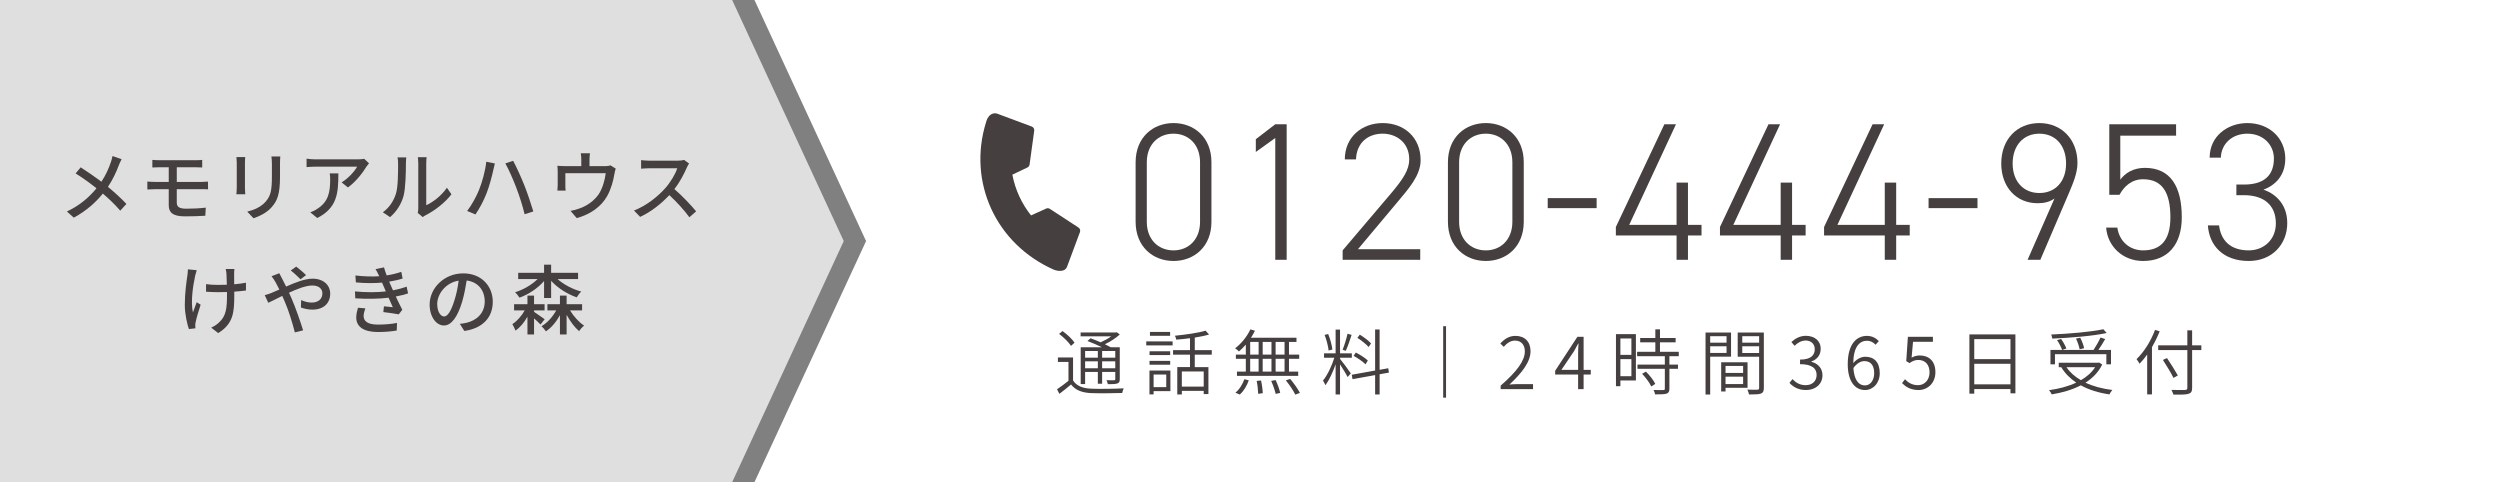 <?xml version="1.0" encoding="utf-8"?>
<!-- Generator: Adobe Illustrator 25.0.1, SVG Export Plug-In . SVG Version: 6.00 Build 0)  -->
<svg version="1.1" id="レイヤー_1" xmlns="http://www.w3.org/2000/svg" xmlns:xlink="http://www.w3.org/1999/xlink" x="0px"
	 y="0px" width="560px" height="108px" viewBox="0 0 560 108" style="enable-background:new 0 0 560 108;" xml:space="preserve">
<rect x="0" y="0" width="560" height="108" fill="#808080" stroke="none"/>
<style type="text/css">
	.st0{fill:#FFFFFF;}
	.st1{fill:#45403F;}
	.st2{fill:#E0DFDF;}
</style>
<polygon class="st0" points="560,108 412.5,108 169,108 194,54 169,0 412.5,0 560,0 560,54 "/>
<g>
	<path class="st1" d="M240.361,85.225c0.784,1.232,2.209,1.776,4.13,1.841c1.712,0.08,5.361,0.031,7.219-0.08
		c-0.112,0.24-0.272,0.72-0.336,1.04c-1.729,0.064-5.122,0.096-6.867,0.032c-2.129-0.08-3.602-0.656-4.594-1.937
		c-0.832,0.72-1.697,1.408-2.609,2.097l-0.528-1.024c0.753-0.513,1.713-1.201,2.562-1.889v-4.226h-2.369V80.07h3.394v5.155H240.361z
		 M239.913,77.478c-0.513-0.801-1.648-1.921-2.673-2.674l0.752-0.656c1.024,0.736,2.192,1.81,2.705,2.609L239.913,77.478z
		 M244.282,75.765c0.705,0.256,1.489,0.576,2.258,0.912c0.832-0.368,1.712-0.849,2.385-1.345h-6.867v-0.864h7.907l0.192-0.048
		l0.672,0.496c-0.864,0.816-2.112,1.617-3.329,2.193c0.496,0.24,0.929,0.464,1.297,0.672h2.032v7.139
		c0,0.545-0.111,0.816-0.512,0.961c-0.4,0.16-1.072,0.176-2.161,0.176c-0.048-0.272-0.176-0.641-0.304-0.896
		c0.784,0.032,1.473,0.017,1.681,0.017c0.224-0.017,0.288-0.08,0.288-0.257V83.32h-2.945v2.642h-0.961V83.32h-2.849v2.705h-0.992
		v-8.243h4.737c-0.992-0.496-2.192-1.009-3.217-1.393L244.282,75.765z M243.066,78.63v1.488h2.849V78.63H243.066z M245.915,82.487
		v-1.553h-2.849v1.553H245.915z M249.821,78.63h-2.945v1.488h2.945V78.63z M249.821,82.487v-1.553h-2.945v1.553H249.821z"/>
	<path class="st1" d="M256.76,76.469h5.906v0.896h-5.906V76.469z M262.17,87.609h-3.762v0.736h-0.929v-5.347h4.69L262.17,87.609
		L262.17,87.609z M262.122,79.542h-4.626v-0.864h4.626V79.542z M257.496,80.839h4.626v0.864h-4.626V80.839z M262.105,75.221h-4.514
		v-0.865h4.514V75.221z M258.408,83.896v2.817h2.833v-2.817H258.408z M267.628,79.446v2.785h3.058v6.034h-1.057v-0.704h-4.898v0.8
		h-1.024v-6.13h2.85v-2.785h-3.794v-1.009h3.794v-2.673c-1.041,0.144-2.097,0.24-3.073,0.32c-0.032-0.257-0.176-0.641-0.305-0.881
		c2.401-0.24,5.282-0.64,6.867-1.137l0.784,0.865c-0.896,0.271-2.001,0.496-3.201,0.688v2.817h3.81v1.009L267.628,79.446
		L267.628,79.446z M269.629,83.208h-4.898v3.393h4.898V83.208z"/>
	<path class="st1" d="M279.064,77.189c-0.496,0.576-1.024,1.104-1.537,1.536c-0.191-0.192-0.607-0.561-0.864-0.704
		c1.361-1.024,2.657-2.609,3.426-4.242l1.024,0.305c-0.256,0.528-0.561,1.057-0.896,1.568h10.196v0.944h-1.681v2.833h2.289v0.944
		h-2.289v2.865h2.064V84.2H277.08v-0.961h1.984v-2.865h-2.225V79.43h2.225V77.189z M276.728,87.962
		c0.849-0.656,1.601-1.873,2.017-3.025l0.977,0.256c-0.4,1.185-1.137,2.433-2.017,3.186L276.728,87.962z M280.041,79.43h1.889
		v-2.833h-1.889V79.43z M280.041,83.239h1.889v-2.865h-1.889V83.239z M282.474,85.225c0.208,0.928,0.368,2.145,0.385,2.849
		l-1.024,0.145c-0.017-0.736-0.145-1.953-0.337-2.897L282.474,85.225z M284.811,79.43v-2.833h-1.969v2.833H284.811z M282.842,80.374
		v2.865h1.969v-2.865H282.842z M285.739,85.128c0.432,0.913,0.88,2.146,1.024,2.882l-1.009,0.224
		c-0.16-0.752-0.592-1.984-1.008-2.913L285.739,85.128z M287.74,76.597h-2.001v2.833h2.001V76.597z M287.74,80.374h-2.001v2.865
		h2.001V80.374z M289.005,84.872c0.8,0.961,1.744,2.273,2.177,3.138l-1.041,0.384c-0.384-0.849-1.312-2.209-2.112-3.186
		L289.005,84.872z"/>
	<path class="st1" d="M300.169,80.391c0.448,0.512,2.049,2.688,2.417,3.249l-0.721,0.816c-0.288-0.608-1.104-1.905-1.696-2.833
		v6.738h-0.992v-6.755c-0.608,1.761-1.473,3.602-2.273,4.675c-0.128-0.289-0.384-0.753-0.561-1.024
		c0.944-1.121,1.985-3.282,2.546-5.122h-2.306v-0.993h2.594v-5.313h0.992v5.313h2.641v0.993h-2.641L300.169,80.391L300.169,80.391z
		 M297.607,78.518c-0.08-0.944-0.464-2.401-0.896-3.505l0.801-0.192c0.464,1.088,0.832,2.529,0.944,3.474L297.607,78.518z
		 M302.762,75.013c-0.384,1.184-0.88,2.673-1.312,3.569l-0.704-0.24c0.384-0.944,0.864-2.514,1.104-3.586L302.762,75.013z
		 M309.036,83.832v4.529h-1.008v-4.338l-5.059,0.913l-0.176-0.993l5.234-0.944v-9.203h1.008v9.044l1.937-0.353l0.145,0.977
		L309.036,83.832z M305.867,81.606c-0.544-0.576-1.713-1.376-2.657-1.904l0.496-0.736c0.961,0.496,2.129,1.232,2.689,1.793
		L305.867,81.606z M306.571,77.733c-0.512-0.608-1.601-1.473-2.513-2.049l0.528-0.721c0.944,0.561,2.017,1.377,2.528,1.969
		L306.571,77.733z"/>
	<path class="st1" d="M323.914,73.075v16.007h-0.641V73.075H323.914z"/>
	<path class="st1" d="M336.152,86.377c3.745-3.266,5.41-5.635,5.41-7.667c0-1.377-0.721-2.417-2.226-2.417
		c-0.977,0-1.824,0.608-2.497,1.393l-0.768-0.736c0.944-1.024,1.952-1.713,3.409-1.713c2.081,0,3.361,1.345,3.361,3.426
		c0,2.368-1.856,4.785-4.722,7.475c0.624-0.064,1.328-0.096,1.92-0.096h3.362v1.12h-7.251v-0.785H336.152z"/>
	<path class="st1" d="M356.33,83.896h-1.601v3.266h-1.232v-3.266h-5.139v-0.848l4.979-7.604h1.393v7.411h1.601v1.041H356.33z
		 M353.497,82.855v-3.81c0-0.576,0.048-1.505,0.096-2.081h-0.08c-0.288,0.561-0.608,1.137-0.928,1.697l-2.834,4.193L353.497,82.855
		L353.497,82.855z"/>
	<path class="st1" d="M366.441,85.225h-3.474v1.28h-0.992V74.853h4.466V85.225z M362.968,75.812v3.682h2.465v-3.682H362.968z
		 M365.433,84.264v-3.825h-2.465v3.825H365.433z M373.948,79.782v1.889h1.921v0.944h-1.921v4.45c0,0.624-0.16,0.944-0.624,1.104
		c-0.465,0.16-1.265,0.176-2.577,0.176c-0.048-0.272-0.192-0.704-0.353-0.992c1.024,0.031,1.921,0.031,2.177,0.016
		c0.272,0,0.353-0.08,0.353-0.32v-4.434h-6.131v-0.944h6.131v-1.889h-6.211v-0.977h4.082v-2.129h-3.394v-0.96h3.394v-1.938h1.04
		v1.938h3.506v0.96h-3.506v2.129h4.21v0.977H373.948z M368.682,83.239c0.833,0.816,1.745,1.969,2.097,2.753l-0.896,0.577
		c-0.353-0.785-1.232-1.985-2.049-2.834L368.682,83.239z"/>
	<path class="st1" d="M383.08,79.895v8.483h-1.041V74.484h5.715v5.41L383.08,79.895L383.08,79.895z M383.08,75.316v1.44h3.665v-1.44
		H383.08z M386.745,79.062v-1.504h-3.665v1.504H386.745z M386.521,86.873v0.816h-0.976v-6.547h5.906v5.73L386.521,86.873
		L386.521,86.873z M386.521,81.975v1.569h3.938v-1.569H386.521z M390.459,86.024v-1.648h-3.938v1.648H390.459z M395.101,86.905
		c0,0.72-0.176,1.072-0.673,1.265c-0.479,0.176-1.328,0.191-2.656,0.191c-0.032-0.288-0.208-0.8-0.368-1.088
		c1.008,0.048,1.984,0.032,2.257,0.016c0.288-0.016,0.384-0.096,0.384-0.384V79.91h-4.802v-5.426h5.858L395.101,86.905
		L395.101,86.905z M390.267,75.316v1.44h3.777v-1.44H390.267z M394.044,79.078v-1.521h-3.777v1.521H394.044z"/>
	<path class="st1" d="M400.839,85.769l0.672-0.849c0.688,0.705,1.568,1.361,2.961,1.361c1.425,0,2.449-0.881,2.449-2.273
		c0-1.457-0.992-2.433-3.713-2.433v-1.024c2.448,0,3.297-1.009,3.297-2.321c0-1.168-0.784-1.937-2.049-1.953
		c-0.96,0.017-1.809,0.513-2.465,1.185l-0.721-0.848c0.864-0.785,1.889-1.377,3.233-1.393c1.921,0.016,3.329,1.056,3.329,2.913
		c0,1.456-0.848,2.4-2.097,2.849v0.064c1.377,0.32,2.497,1.376,2.497,2.993c0,2.081-1.633,3.329-3.682,3.329
		C402.728,87.369,401.591,86.585,400.839,85.769z"/>
	<path class="st1" d="M420.121,77.221c-0.48-0.56-1.185-0.896-1.889-0.896c-1.648,0-3.041,1.264-3.105,5.01
		c0.736-0.881,1.761-1.425,2.705-1.425c1.985,0,3.233,1.232,3.233,3.682c0,2.241-1.521,3.777-3.297,3.777
		c-2.257,0-3.874-1.953-3.874-5.778c0-4.626,2.049-6.354,4.29-6.354c1.168,0,2.033,0.496,2.673,1.168L420.121,77.221z
		 M419.817,83.592c0-1.633-0.688-2.705-2.193-2.705c-0.752,0-1.664,0.432-2.465,1.553c0.16,2.48,1.057,3.89,2.609,3.89
		C418.937,86.329,419.817,85.208,419.817,83.592z"/>
	<path class="st1" d="M426.055,85.816l0.656-0.864c0.672,0.688,1.536,1.329,2.929,1.329c1.409,0,2.577-1.121,2.577-2.882
		c0-1.729-0.992-2.769-2.513-2.769c-0.801,0-1.312,0.256-1.984,0.704l-0.721-0.448l0.368-5.442h5.603v1.12h-4.45l-0.32,3.554
		c0.545-0.304,1.089-0.496,1.825-0.496c1.937,0,3.505,1.152,3.505,3.745c0,2.546-1.841,4.002-3.777,4.002
		C427.928,87.369,426.839,86.601,426.055,85.816z"/>
	<path class="st1" d="M451.452,74.9v13.205h-1.104v-0.96h-8.115v1.04h-1.089V74.9H451.452z M442.232,75.973v4.466h8.115v-4.466
		H442.232z M450.348,86.089v-4.594h-8.115v4.594H450.348z"/>
	<path class="st1" d="M470.892,81.655c-0.832,1.729-2.145,3.041-3.746,4.065c1.729,0.816,3.762,1.36,6.019,1.633
		c-0.224,0.256-0.512,0.704-0.656,0.992c-2.417-0.353-4.594-1.024-6.402-2.033c-1.937,1.009-4.193,1.649-6.515,2.033
		c-0.112-0.256-0.4-0.721-0.608-0.944c2.209-0.305,4.306-0.849,6.099-1.697c-1.376-0.912-2.513-2.064-3.346-3.425l0.08-0.032h-0.656
		v-0.992h8.836l0.208-0.048L470.892,81.655z M460.312,81.606h-1.009V78.39h9.652c0.528-0.801,1.185-1.953,1.553-2.785l1.056,0.336
		c-0.448,0.816-1.024,1.729-1.536,2.449h2.833v3.217h-1.04v-2.272h-11.509V81.606z M471.9,74.596
		c-3.122,0.673-8.067,1.073-12.182,1.249c-0.016-0.272-0.16-0.656-0.256-0.912c4.082-0.177,8.996-0.593,11.685-1.185L471.9,74.596z
		 M461.688,75.925c0.48,0.672,0.977,1.553,1.169,2.145l-0.944,0.32c-0.192-0.593-0.673-1.521-1.137-2.209L461.688,75.925z
		 M462.889,82.247c0.784,1.169,1.889,2.129,3.232,2.913c1.313-0.752,2.434-1.729,3.186-2.913H462.889z M465.833,78.245
		c-0.096-0.624-0.447-1.648-0.815-2.4l0.944-0.208c0.399,0.736,0.768,1.744,0.88,2.369L465.833,78.245z"/>
	<path class="st1" d="M483.769,74.212c-0.48,1.2-1.072,2.417-1.729,3.554v10.58h-1.072v-8.932c-0.545,0.769-1.137,1.473-1.713,2.064
		c-0.128-0.256-0.465-0.784-0.673-1.04c1.665-1.568,3.202-4.018,4.146-6.547L483.769,74.212z M493.101,78.422h-2.065v8.451
		c0,0.864-0.24,1.168-0.816,1.345c-0.607,0.191-1.648,0.191-3.377,0.176c-0.08-0.288-0.272-0.752-0.433-1.057
		c1.377,0.048,2.674,0.032,3.042,0.017c0.368-0.017,0.512-0.128,0.512-0.48v-8.451h-6.53V77.35h6.53v-3.361h1.072v3.361h2.065
		L493.101,78.422L493.101,78.422z M486.857,84.648c-0.479-1.009-1.536-2.737-2.368-4.018l0.912-0.433
		c0.849,1.265,1.904,2.945,2.433,3.905L486.857,84.648z"/>
</g>
<g>
	<g>
		<path class="st1" d="M271.362,49.703c0,5.589-3.916,8.757-8.493,8.757c-4.576,0-8.493-3.168-8.493-8.801v-13.29
			c0-5.633,3.917-8.801,8.493-8.801c4.577,0,8.493,3.168,8.493,8.757V49.703z M262.869,29.944c-3.389,0-5.984,2.42-5.984,6.381
			v13.378c0,3.961,2.596,6.381,5.984,6.381c3.345,0,5.941-2.42,5.941-6.381V36.325C268.811,32.364,266.214,29.944,262.869,29.944z"
			/>
		<path class="st1" d="M288.213,58.196h-2.552V30.912l-4.357,3.125v-2.86l4.357-3.345h2.552V58.196z"/>
		<path class="st1" d="M318.134,58.196h-17.383v-2.112l10.913-12.85c2.641-3.125,4.005-5.237,4.005-7.525
			c0-3.828-2.948-5.765-5.94-5.765c-3.257,0-5.854,1.98-5.985,5.765h-2.508c0-5.017,3.828-8.141,8.493-8.141
			c4.708,0,8.493,3.124,8.493,8.316c0,3.477-2.816,6.514-5.149,9.33l-8.889,10.605h13.95L318.134,58.196L318.134,58.196z"/>
		<path class="st1" d="M341.321,49.703c0,5.589-3.916,8.757-8.493,8.757c-4.576,0-8.493-3.168-8.493-8.801v-13.29
			c0-5.633,3.917-8.801,8.493-8.801c4.577,0,8.493,3.168,8.493,8.757V49.703z M332.828,29.944c-3.389,0-5.984,2.42-5.984,6.381
			v13.378c0,3.961,2.596,6.381,5.984,6.381c3.345,0,5.941-2.42,5.941-6.381V36.325C338.77,32.364,336.173,29.944,332.828,29.944z"/>
		<path class="st1" d="M346.687,44.378h10.957v2.245h-10.957V44.378z"/>
		<path class="st1" d="M375.42,27.832l-10.474,22.531h10.605v-9.462h2.553v9.462h3.036v2.376h-3.036v5.457h-2.553v-5.457h-13.598
			v-1.892l10.869-23.016h2.598V27.832z"/>
		<path class="st1" d="M398.739,27.832l-10.474,22.531h10.605v-9.462h2.553v9.462h3.036v2.376h-3.036v5.457h-2.553v-5.457h-13.598
			v-1.892l10.869-23.016h2.598V27.832z"/>
		<path class="st1" d="M422.059,27.832l-10.474,22.531h10.605v-9.462h2.553v9.462h3.036v2.376h-3.036v5.457h-2.553v-5.457h-13.598
			v-1.892l10.869-23.016h2.598V27.832z"/>
		<path class="st1" d="M432,44.378h10.957v2.245H432V44.378z"/>
		<path class="st1" d="M448.279,36.633c0-5.368,3.477-9.064,8.537-9.064c4.973,0,8.537,3.652,8.537,8.933
			c0,2.377-1.1,4.797-2.023,6.997l-6.293,14.698h-2.86l6.028-13.729c-1.056,0.748-2.288,1.056-3.784,1.056
			C451.536,45.522,448.279,41.782,448.279,36.633z M456.816,29.944c-3.564,0-5.984,2.641-5.984,6.688
			c0,4.005,2.42,6.602,5.984,6.602c3.608,0,5.985-2.597,5.985-6.602C462.802,32.585,460.425,29.944,456.816,29.944z"/>
		<path class="st1" d="M474.769,43.63h-2.289V27.832h14.963v2.553h-12.498v9.857c1.101-1.497,2.948-2.641,5.501-2.641
			c5.809,0,8.273,4.269,8.273,11.09c0,5.984-3.037,9.769-8.67,9.769c-4.576,0-7.965-3.3-8.273-7.48h2.509
			c0.44,3.124,2.816,5.104,5.765,5.104c3.74,0,6.117-2.024,6.117-7.393c0-5.545-1.805-8.538-6.117-8.538
			C477.453,40.153,475.78,41.782,474.769,43.63z"/>
		<path class="st1" d="M500.948,41.342h1.672c4.709,0,6.733-2.2,6.733-5.853c0-2.993-2.333-5.545-5.941-5.545
			c-3.433,0-5.853,2.288-5.94,5.368h-2.509c0-4.796,4.005-7.744,8.449-7.744c4.929,0,8.493,3.388,8.493,7.965
			c0,3.696-2.156,5.94-4.885,6.953c3.081,1.056,5.325,3.608,5.325,7.48c0,4.753-3.389,8.493-8.625,8.493
			c-5.677,0-8.846-3.388-9.153-7.965h2.508c0.396,3.257,2.421,5.589,6.646,5.589c3.433,0,6.072-2.465,6.072-6.029
			c0-3.916-2.464-6.337-7.173-6.337h-1.672L500.948,41.342L500.948,41.342z"/>
	</g>
</g>
<path class="st1" d="M241.955,51.571c-0.007-0.053-0.021-0.104-0.037-0.154c-0.017-0.05-0.036-0.099-0.062-0.145
	c-0.025-0.045-0.057-0.087-0.09-0.127c-0.036-0.042-0.075-0.082-0.12-0.117c-0.02-0.016-0.031-0.038-0.053-0.052l-6.439-4.2
	c-0.239-0.156-0.54-0.178-0.799-0.061l-3.401,1.537c-2.116-2.659-3.551-5.788-4.185-9.126l3.391-1.621
	c0.254-0.121,0.429-0.361,0.467-0.64l1.042-7.617c0.003-0.025-0.006-0.049-0.005-0.074c0.003-0.058-0.002-0.114-0.011-0.17
	c-0.008-0.05-0.019-0.1-0.036-0.148c-0.018-0.051-0.043-0.098-0.071-0.145c-0.027-0.044-0.056-0.087-0.09-0.126
	c-0.035-0.039-0.075-0.072-0.117-0.104c-0.044-0.034-0.091-0.064-0.143-0.089c-0.022-0.011-0.038-0.03-0.062-0.039l-7.818-2.915
	c-0.025-0.009-0.05-0.005-0.075-0.012s-0.045-0.023-0.07-0.028c-0.062-0.011-0.121-0.007-0.182-0.012h-0.001
	c-0.963-0.07-1.765,0.673-2.106,1.972c-4.182,13.428,2.197,27.328,15.213,33.07c1.13,0.421,2.522,0.4,2.911-0.642l2.915-7.819
	c0.009-0.024,0.005-0.049,0.011-0.073c0.015-0.055,0.023-0.111,0.027-0.166C241.961,51.674,241.962,51.623,241.955,51.571z"/>
<g>
	<polygon class="st2" points="164,108 104.5,108 0,108 0,54 0,0 104.5,0 164,0 189,54 	"/>
	<g>
		<path class="st1" d="M27.241,35.666c-0.204,0.34-0.476,0.986-0.629,1.36c-0.527,1.428-1.36,3.229-2.431,4.828
			c1.496,1.241,2.958,2.566,4.13,3.824l-1.377,1.513c-1.224-1.411-2.481-2.618-3.893-3.825c-1.547,1.887-3.604,3.825-6.51,5.388
			l-1.547-1.376c2.89-1.377,4.947-3.145,6.629-5.202c-1.241-0.986-2.992-2.295-4.674-3.332l1.139-1.36
			c1.411,0.901,3.281,2.193,4.641,3.212c0.986-1.479,1.632-2.958,2.108-4.352c0.136-0.391,0.306-1.003,0.374-1.394L27.241,35.666z"
			/>
		<path class="st1" d="M39.601,45.422c0,0.901,0.595,1.326,2.074,1.326c1.563,0,3.008-0.068,4.419-0.238l-0.102,1.819
			c-1.241,0.085-2.992,0.136-4.606,0.136c-2.805,0-3.587-0.969-3.587-2.499V42.38h-3.077c-0.459,0-1.224,0.034-1.717,0.068v-1.785
			c0.476,0.051,1.224,0.085,1.717,0.085h3.077v-3.281h-2.091c-0.595,0-1.104,0.017-1.581,0.051v-1.7
			c0.476,0.034,0.986,0.068,1.581,0.068h8.125c0.561,0,1.071-0.017,1.462-0.068v1.7c-0.425-0.017-0.85-0.051-1.462-0.051h-4.233
			v3.281h5.474c0.357,0,1.105-0.034,1.513-0.068l0.017,1.733c-0.442-0.034-1.122-0.034-1.496-0.034h-5.508V45.422z"/>
		<path class="st1" d="M54.936,35.189c-0.034,0.357-0.068,0.782-0.068,1.258v5.694c0,0.442,0.034,1.037,0.068,1.377h-1.989
			c0.017-0.289,0.085-0.884,0.085-1.377v-5.694c0-0.306-0.034-0.901-0.068-1.258H54.936z M62.789,35.054
			c-0.034,0.442-0.068,0.952-0.068,1.563v3.026c0,3.893-0.612,5.337-1.87,6.765c-1.105,1.292-2.822,2.057-4.063,2.482l-1.411-1.479
			c1.615-0.408,3.077-1.054,4.114-2.227c1.19-1.343,1.411-2.669,1.411-5.644v-2.924c0-0.612-0.051-1.122-0.102-1.563H62.789z"/>
		<path class="st1" d="M82.661,36.583c-0.153,0.187-0.425,0.51-0.561,0.714c-0.731,1.241-2.346,3.399-4.165,4.691l-1.411-1.139
			c1.479-0.867,2.975-2.55,3.468-3.519h-9.332c-0.663,0-1.258,0.051-1.989,0.102v-1.887c0.629,0.085,1.326,0.153,1.989,0.153h9.502
			c0.391,0,1.156-0.051,1.428-0.119L82.661,36.583z M75.794,38.844c0,4.437-0.255,7.7-4.726,9.995l-1.564-1.275
			c0.493-0.17,1.088-0.442,1.632-0.833c2.431-1.564,2.822-3.706,2.822-6.527c0-0.459-0.017-0.867-0.102-1.36H75.794z"/>
		<path class="st1" d="M85.757,47.547c1.462-1.037,2.431-2.567,2.923-4.131c0.493-1.513,0.493-4.827,0.493-6.782
			c0-0.578-0.034-0.986-0.136-1.377h1.972c-0.017,0.136-0.085,0.765-0.085,1.36c0,1.938-0.068,5.559-0.527,7.258
			c-0.51,1.87-1.581,3.536-3.026,4.76L85.757,47.547z M93.576,47.7c0.068-0.289,0.119-0.68,0.119-1.071V36.566
			c0-0.697-0.102-1.258-0.102-1.36h1.972c-0.017,0.102-0.085,0.663-0.085,1.36v9.4c1.479-0.663,3.4-2.108,4.624-3.91l1.02,1.462
			c-1.445,1.921-3.825,3.706-5.779,4.691c-0.289,0.136-0.459,0.289-0.646,0.425L93.576,47.7z"/>
		<path class="st1" d="M108.928,36.227l1.921,0.391c-0.119,0.425-0.272,1.071-0.34,1.445c-0.238,1.105-0.85,3.553-1.513,5.219
			c-0.612,1.598-1.581,3.434-2.499,4.759l-1.853-0.782c1.071-1.411,2.04-3.213,2.635-4.658
			C108.027,40.765,108.707,38.266,108.928,36.227z M113.194,36.601l1.75-0.578c0.697,1.275,1.819,3.74,2.499,5.457
			c0.646,1.615,1.547,4.267,2.022,5.881l-1.955,0.629c-0.442-1.87-1.156-4.097-1.853-5.916
			C114.996,40.306,113.925,37.875,113.194,36.601z"/>
		<path class="st1" d="M137.929,37.773c-0.119,0.289-0.238,0.833-0.289,1.156c-0.255,1.479-0.731,3.399-1.632,4.98
			c-1.309,2.363-3.757,4.114-6.816,4.946l-1.394-1.615c0.646-0.102,1.428-0.323,2.04-0.561c1.563-0.527,3.264-1.683,4.283-3.195
			c0.884-1.36,1.377-3.213,1.564-4.692h-9.043v2.788c0,0.34,0.017,0.833,0.068,1.122h-1.853c0.034-0.357,0.068-0.85,0.068-1.224
			v-2.975c0-0.374-0.017-0.986-0.068-1.377c0.527,0.051,1.02,0.085,1.648,0.085h3.706V35.75c0-0.408-0.017-0.799-0.119-1.411h2.057
			c-0.068,0.612-0.102,1.002-0.102,1.411v1.462h3.434c0.68,0,1.02-0.085,1.275-0.17L137.929,37.773z"/>
		<path class="st1" d="M154.351,36.634c-0.119,0.17-0.374,0.595-0.493,0.884c-0.595,1.394-1.598,3.315-2.788,4.845
			c1.751,1.496,3.808,3.688,4.862,4.98l-1.513,1.326c-1.104-1.53-2.805-3.399-4.487-4.963c-1.819,1.938-4.097,3.757-6.544,4.878
			l-1.377-1.428c2.754-1.054,5.304-3.094,6.986-4.98c1.156-1.292,2.295-3.162,2.703-4.487h-6.238c-0.663,0-1.581,0.085-1.853,0.102
			v-1.92c0.34,0.051,1.326,0.119,1.853,0.119h6.307c0.629,0,1.19-0.068,1.479-0.17L154.351,36.634z"/>
		<path class="st1" d="M44.064,60.52c-0.119,0.357-0.255,0.884-0.34,1.224c-0.476,2.176-1.054,5.78-0.51,8.245
			c0.238-0.629,0.561-1.547,0.85-2.295l0.884,0.561c-0.442,1.292-0.935,2.992-1.122,3.893c-0.051,0.238-0.102,0.578-0.085,0.765
			c0,0.17,0.034,0.425,0.034,0.629l-1.462,0.17c-0.357-1.037-0.918-3.297-0.918-5.388c0-2.754,0.391-5.337,0.595-6.731
			c0.068-0.425,0.085-0.918,0.102-1.258L44.064,60.52z M55.096,65.075c-0.731,0.102-1.632,0.187-2.618,0.255v0.629
			c0,3.91-0.136,6.527-3.604,8.652l-1.564-1.224c0.578-0.255,1.343-0.714,1.785-1.19c1.581-1.462,1.751-3.179,1.751-6.255v-0.527
			c-0.68,0.017-1.36,0.034-2.023,0.034c-0.782,0-1.887-0.051-2.668-0.102v-1.7c0.782,0.119,1.733,0.17,2.634,0.17
			c0.646,0,1.343-0.017,2.023-0.034c-0.017-1.02-0.051-2.023-0.085-2.465c-0.034-0.357-0.102-0.782-0.17-1.054h1.955
			c-0.051,0.323-0.051,0.68-0.068,1.054s0,1.36,0.017,2.363c0.969-0.085,1.887-0.204,2.635-0.357V65.075z"/>
		<path class="st1" d="M62.56,61.199c0.136,0.289,0.459,0.901,0.629,1.207c0.289,0.527,0.595,1.139,0.901,1.785
			c2.023-0.901,4.199-1.768,5.932-1.768c2.448,0,3.944,1.462,3.944,3.349c0,2.108-1.411,3.586-4.012,3.586
			c-0.935,0-1.938-0.238-2.55-0.476l0.051-1.666c0.68,0.306,1.53,0.561,2.346,0.561c1.598,0,2.414-0.884,2.414-2.074
			c0-0.952-0.748-1.751-2.244-1.751c-1.394,0-3.366,0.748-5.235,1.615c0.187,0.408,0.374,0.833,0.561,1.241
			c0.867,1.972,2.023,5.303,2.601,7.19l-1.853,0.459c-0.527-2.04-1.343-4.811-2.278-6.935l-0.544-1.241
			c-1.258,0.629-2.379,1.207-3.127,1.547l-0.799-1.717c0.561-0.136,1.224-0.374,1.513-0.493c0.544-0.221,1.139-0.476,1.768-0.765
			c-0.306-0.629-0.595-1.19-0.867-1.666c-0.221-0.374-0.578-0.935-0.884-1.309L62.56,61.199z M67.319,62.56
			c-0.629-0.612-1.496-1.462-2.193-1.972l1.224-0.867c0.578,0.442,1.598,1.275,2.209,1.904L67.319,62.56z"/>
		<path class="st1" d="M91.408,65.721c-0.714,0.255-1.666,0.493-2.753,0.697c0.476,0.986,0.986,2.074,1.462,2.975l-0.799,1.02
			c-0.884-0.17-2.362-0.374-3.45-0.51l0.136-1.292c0.765,0.085,1.496,0.153,1.989,0.204c-0.289-0.646-0.612-1.394-0.952-2.125
			c-2.125,0.272-4.862,0.306-7.462,0.136l-0.068-1.546c2.55,0.238,4.946,0.221,6.918,0l-0.459-1.071
			c-0.136-0.306-0.272-0.612-0.391-0.901c-1.683,0.153-3.791,0.153-5.865-0.051l-0.102-1.547c1.972,0.221,3.757,0.272,5.338,0.17
			l-0.136-0.289c-0.272-0.578-0.442-0.901-0.697-1.309l1.904-0.391c0.136,0.544,0.357,1.156,0.595,1.802
			c1.156-0.187,2.278-0.459,3.281-0.799l0.289,1.496c-0.867,0.289-1.887,0.51-3.009,0.697l0.306,0.714
			c0.136,0.306,0.323,0.731,0.544,1.224c1.309-0.238,2.312-0.544,3.06-0.816L91.408,65.721z M81.838,69.07
			c-0.204,0.527-0.391,1.258-0.391,1.683c0,1.19,0.901,1.955,3.213,1.955c1.462,0,3.077-0.119,4.267-0.374l-0.051,1.7
			c-0.986,0.187-2.668,0.34-4.165,0.34c-3.077,0-4.913-1.054-4.913-3.264c0-0.731,0.204-1.564,0.391-2.176L81.838,69.07z"/>
		<path class="st1" d="M103.003,72.537c0.595-0.051,1.088-0.136,1.496-0.238c2.159-0.493,4.08-2.057,4.08-4.776
			c0-2.448-1.462-4.369-4.046-4.692c-0.238,1.513-0.544,3.145-1.003,4.726c-1.02,3.434-2.414,5.354-4.096,5.354
			c-1.666,0-3.196-1.887-3.196-4.691c0-3.74,3.314-6.986,7.53-6.986c4.045,0,6.612,2.822,6.612,6.357
			c0,3.519-2.261,5.966-6.375,6.544L103.003,72.537z M101.813,67.2c0.425-1.326,0.748-2.855,0.918-4.334
			c-3.025,0.493-4.793,3.128-4.793,5.202c0,1.938,0.867,2.822,1.547,2.822C100.215,70.889,101.031,69.801,101.813,67.2z"/>
		<path class="st1" d="M119.629,69.852c0.663,0.442,2.022,1.377,2.379,1.649l-0.935,1.19c-0.289-0.323-0.884-0.867-1.445-1.377
			v3.604h-1.479v-3.978c-0.731,1.292-1.649,2.431-2.686,3.111c-0.136-0.425-0.458-1.037-0.697-1.445
			c1.054-0.68,2.074-1.836,2.771-3.077h-2.38v-1.394h2.992v-1.921h1.479v1.921h2.362v1.394h-2.362V69.852z M121.873,62.95
			c-1.428,1.632-3.451,2.992-5.507,3.723c-0.221-0.357-0.68-0.935-0.986-1.207c1.853-0.578,3.74-1.666,5.049-2.958h-4.352v-1.394
			h5.796v-1.835h1.581v1.835h6.035v1.394h-4.59c1.377,1.241,3.366,2.278,5.304,2.805c-0.34,0.289-0.782,0.918-1.02,1.292
			c-2.108-0.731-4.25-2.074-5.729-3.706v3.858h-1.581V62.95z M127.687,69.529c0.833,1.36,2.022,2.668,3.145,3.399
			c-0.34,0.272-0.867,0.85-1.122,1.241c-0.986-0.833-2.005-2.192-2.788-3.654v4.402h-1.496V70.6
			c-0.833,1.513-1.921,2.822-3.145,3.621c-0.221-0.357-0.68-0.884-0.986-1.156c1.275-0.714,2.482-2.057,3.298-3.536h-1.972v-1.394
			h2.805v-1.921h1.496v1.921h3.468v1.394H127.687z"/>
	</g>
</g>
</svg>
